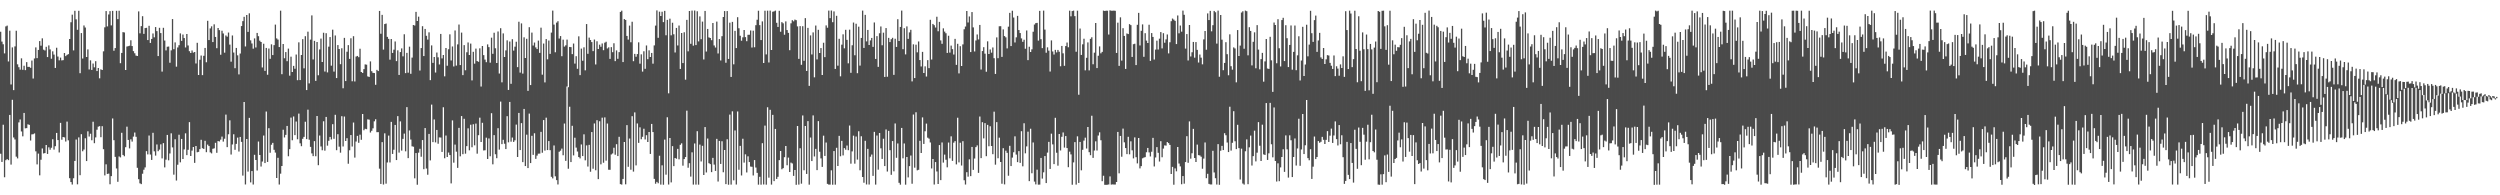 <?xml version="1.0" encoding="UTF-8"?>
<svg xmlns="http://www.w3.org/2000/svg" width="1920" height="150">
  <path d="M0 24.361h1v93.692H0zM1 31.951h1v92.423H1zM2 33.984h1v61.831H2zM3 41.011h1v95.109H3zM4 20.287h1v102.769H4zM5 19.638h1v102.517H5zM6 47.222h1v75.785H6zM7 23.567h1v64.682H7zM8 64.887h1v61.516H8zM9 36.427h1v40.224H9zM10 69.226h1v36.357H10zM11 35.618h1v71.470H11zM12 23.586h1v96.715H12zM13 49.419h1v72.232H13zM14 51.602h1v42.391H14zM15 53.491h1v38.254H15zM16 44.812h1v56.167H16zM17 53.594h1v51.092H17zM18 50.463h1v36.279H18zM19 53.850h1v44.722H19zM20 47.722h1v50.662H20zM21 51.345h1v44.150H21zM22 51.361h1v44.533H22zM23 52.091h1v55.834H23zM24 46.500h1v56.716H24zM25 60.288h1v42.800H25zM26 44.899h1v57.569H26zM27 36.383h1v79.827H27zM28 44.635h1v81.637H28zM29 38.356h1v79.591H29zM30 31.520h1v103.116H30zM31 35.061h1v87.630H31zM32 29.450h1v84.557H32zM33 38.146h1v79.720H33zM34 38.750h1v78.786H34zM35 35.926h1v75.414H35zM36 43.807h1v74.391H36zM37 34.850h1v78.297H37zM38 37.918h1v77.100H38zM39 45.133h1v68.342H39zM40 39.399h1v67.545H40zM41 41.916h1v72.984H41zM42 52.180h1v60.125H42zM43 36.658h1v65.446H43zM44 43.434h1v64.151H44zM45 46.315h1v70.784H45zM46 44.249h1v50.126H46zM47 46.386h1v60.927H47zM48 46.174h1v59.025H48zM49 40.701h1v64.834H49zM50 43.134h1v65.554H50zM51 42.125h1v51.255H51zM52 41.571h1v66.181H52zM53 29.975h1v106.906H53zM54 17.093h1v122.712H54zM55 11.248h1v130.485H55zM56 38.700h1v98.184H56zM57 8.304h1v115.278H57zM58 14.854h1v92.297H58zM59 22.884h1v118.681H59zM60 8.314h1v97.186H60zM61 56.216h1v78.342H61zM62 25.413h1v77.674H62zM63 44.977h1v71.184H63zM64 19.560h1v95.286H64zM65 21.120h1v85.067H65zM66 43.776h1v79.917H66zM67 37.959h1v62.928H67zM68 53.334h1v51.538H68zM69 46.314h1v56.406H69zM70 53.722h1v54.001H70zM71 48.799h1v44.685H71zM72 51.698h1v58.286H72zM73 46.980h1v58.517H73zM74 54.580h1v45.062H74zM75 52.200h1v45.093H75zM76 60.154h1v36.709H76zM77 53.232h1v52.128H77zM78 53.783h1v43.161H78zM79 39.436h1v75.125H79zM80 20.970h1v113.714H80zM81 8.508h1v117.720H81zM82 20.260h1v113.297H82zM83 11.098h1v122.211H83zM84 8.539h1v132.955H84zM85 19.492h1v115.797H85zM86 8.335h1v82.629H86zM87 38.964h1v68.719H87zM88 36.934h1v83.524H88zM89 8.291h1v121.108H89zM90 14.682h1v124.938H90zM91 8.266h1v111.917H91zM92 48.530h1v72.341H92zM93 40.659h1v61.320H93zM94 24.676h1v94.295H94zM95 24.934h1v95.081H95zM96 53.743h1v59.322H96zM97 35.755h1v61.548H97zM98 35.413h1v72.075H98zM99 35.101h1v78.872H99zM100 30.911h1v76.103H100zM101 35.403h1v73.372H101zM102 39.254h1v65.631H102zM103 40.923h1v60.862H103zM104 42.699h1v62.362H104zM105 43.015h1v85.838H105zM106 8.735h1v128.876H106zM107 25.623h1v115.178H107zM108 20.079h1v121.320H108zM109 12.465h1v120.943H109zM110 26.023h1v104.323H110zM111 21.580h1v106.965H111zM112 21.327h1v94.763H112zM113 30.749h1v87.830H113zM114 19.815h1v84.262H114zM115 32.949h1v85.706H115zM116 29.879h1v92.964H116zM117 25.719h1v76.293H117zM118 28.650h1v87.549H118zM119 20.764h1v98.749H119zM120 23.934h1v87.023H120zM121 43.071h1v73.040H121zM122 21.330h1v93.588H122zM123 25.399h1v85.471H123zM124 54.993h1v66.648H124zM125 21.344h1v88.583H125zM126 31.106h1v97.478H126zM127 38.724h1v83.912H127zM128 35.898h1v67.724H128zM129 35.752h1v87.384H129zM130 48.161h1v69.711H130zM131 38.678h1v63.730H131zM132 14.640h1v98.557H132zM133 37.791h1v96.333H133zM134 32.548h1v74.424H134zM135 51.192h1v87.437H135zM136 36.442h1v90.081H136zM137 34.727h1v68.758H137zM138 25.665h1v99.026H138zM139 31.390h1v75.292H139zM140 26.538h1v95.590H140zM141 29.230h1v85.523H141zM142 36.456h1v65.932H142zM143 26.107h1v93.021H143zM144 34.925h1v80.124H144zM145 39.323h1v54.490H145zM146 40.716h1v79.116H146zM147 38.746h1v76.932H147zM148 40.391h1v72.493H148zM149 39.958h1v85.113H149zM150 48.748h1v63.373H150zM151 32.887h1v84.047H151zM152 57.600h1v59.036H152zM153 45.859h1v68.692H153zM154 42.664h1v64.696H154zM155 57.700h1v56.099H155zM156 42.869h1v71.489H156zM157 36.794h1v71.345H157zM158 47.795h1v69.097H158zM159 15.964h1v95.094H159zM160 30.767h1v81.399H160zM161 21.802h1v95.220H161zM162 20.226h1v97.575H162zM163 32.302h1v81.967H163zM164 18.676h1v95.227H164zM165 28.361h1v81.298H165zM166 36.998h1v80.366H166zM167 21.505h1v86.836H167zM168 23.149h1v85.514H168zM169 42.025h1v65.236H169zM170 23.597h1v81.299H170zM171 25.704h1v83.040H171zM172 40.466h1v66.064H172zM173 27.223h1v60.774H173zM174 28.141h1v84.844H174zM175 24.988h1v78.141H175zM176 34.272h1v58.125H176zM177 47.345h1v71.356H177zM178 27.252h1v83.709H178zM179 40.321h1v62.786H179zM180 52.386h1v62.670H180zM181 36.814h1v73.664H181zM182 42.500h1v63.190H182zM183 57.125h1v59.267H183zM184 41.122h1v64.028H184zM185 20.033h1v88.939H185zM186 16.222h1v118.642H186zM187 12.918h1v65.422H187zM188 35.665h1v106.021H188zM189 11.510h1v95.261H189zM190 24.461h1v107.342H190zM191 10.236h1v80.263H191zM192 30.979h1v109.112H192zM193 33.362h1v98.027H193zM194 37.372h1v104.356H194zM195 29.485h1v89.403H195zM196 36.454h1v86.416H196zM197 25.292h1v105.661H197zM198 27.806h1v80.916H198zM199 31.235h1v87.816H199zM200 32.247h1v95.674H200zM201 51.826h1v72.224H201zM202 33.589h1v70.527H202zM203 54.443h1v70.773H203zM204 36.801h1v48.869H204zM205 57.372h1v66.983H205zM206 37.248h1v61.217H206zM207 45.145h1v72.173H207zM208 34.026h1v77.108H208zM209 42.298h1v67.449H209zM210 34.675h1v80.388H210zM211 18.880h1v98.316H211zM212 29.465h1v107.230H212zM213 30.407h1v90.769H213zM214 36.154h1v105.563H214zM215 8.173h1v125.192H215zM216 57.006h1v70.464H216zM217 33.798h1v65.856H217zM218 44.750h1v60.835H218zM219 39.973h1v63.595H219zM220 46.998h1v49.709H220zM221 37.304h1v82.721H221zM222 58.137h1v56.378H222zM223 43.502h1v46.818H223zM224 55.288h1v52.461H224zM225 50.583h1v38.879H225zM226 52.774h1v51.017H226zM227 41.865h1v51.477H227zM228 61.605h1v45.328H228zM229 32.525h1v54.700H229zM230 61.505h1v48.550H230zM231 42.245h1v70.025H231zM232 30.042h1v76.569H232zM233 52.494h1v52.606H233zM234 27.817h1v65.656H234zM235 69.169h1v37.705H235zM236 24.300h1v59.941H236zM237 64.048h1v43.278H237zM238 30.410h1v82.401H238zM239 11.849h1v105.944H239zM240 45.681h1v74.249H240zM241 31.396h1v77.010H241zM242 62.104h1v57.893H242zM243 32.237h1v56.870H243zM244 57.780h1v69.090H244zM245 38.009h1v66.075H245zM246 29.621h1v82.889H246zM247 47.614h1v67.801H247zM248 25.115h1v68.026H248zM249 54.921h1v60.804H249zM250 25.478h1v64.345H250zM251 55.601h1v56.251H251zM252 35.850h1v72.302H252zM253 28.463h1v76.694H253zM254 50.444h1v56.681H254zM255 22.799h1v72.571H255zM256 54.996h1v51.611H256zM257 27.242h1v60.906H257zM258 59.943h1v55.394H258zM259 34.625h1v68.447H259zM260 37.655h1v74.986H260zM261 49.283h1v67.957H261zM262 37.055h1v52.207H262zM263 67.811h1v44.693H263zM264 29.068h1v60.406H264zM265 62.268h1v46.034H265zM266 39.725h1v66.419H266zM267 34.647h1v91.108H267zM268 45.211h1v70.194H268zM269 29.380h1v74.338H269zM270 62.426h1v50.098H270zM271 27.777h1v66.321H271zM272 62.580h1v58.482H272zM273 43.399h1v65.293H273zM274 42.942h1v61.415H274zM275 43.938h1v65.756H275zM276 37.403h1v66.038H276zM277 55.293h1v52.079H277zM278 56.035h1v31.540H278zM279 53.078h1v46.952H279zM280 49.434h1v49.476H280zM281 49.655h1v49.558H281zM282 58.673h1v32.998H282zM283 59.105h1v32.794H283zM284 47.145h1v54.632H284zM285 54.662h1v45.792H285zM286 55.940h1v42.629H286zM287 56.126h1v37.068H287zM288 65.136h1v26.445H288zM289 53.639h1v47.892H289zM290 54.586h1v46.878H290zM291 8.378h1v121.149H291zM292 25.909h1v115.350H292zM293 11.411h1v97.748H293zM294 38.091h1v103.610H294zM295 18.503h1v83.871H295zM296 18.094h1v122.956H296zM297 28.321h1v96.429H297zM298 29.839h1v74.307H298zM299 45.828h1v78.969H299zM300 29.977h1v63.637H300zM301 40.647h1v77.556H301zM302 38.148h1v76.831H302zM303 31.848h1v64.088H303zM304 46.975h1v75.978H304zM305 38.675h1v50.490H305zM306 57.542h1v59.651H306zM307 39.972h1v53.256H307zM308 37.166h1v78.489H308zM309 43.248h1v63.393H309zM310 26.303h1v76.317H310zM311 56.171h1v60.060H311zM312 40.625h1v41.639H312zM313 55.797h1v65.630H313zM314 35.828h1v64.376H314zM315 56.666h1v50.498H315zM316 44.245h1v68.124H316zM317 19.202h1v93.502H317zM318 19.622h1v117.335H318zM319 9.095h1v108.455H319zM320 16.108h1v125.791H320zM321 12.777h1v104.490H321zM322 54.169h1v60.111H322zM323 36.921h1v83.432H323zM324 20.114h1v87.442H324zM325 43.046h1v86.891H325zM326 22.244h1v76.123H326zM327 27.519h1v101.890H327zM328 30.418h1v103.775H328zM329 24.852h1v77.988H329zM330 61.533h1v61.670H330zM331 34.857h1v45.489H331zM332 48.282h1v60.852H332zM333 43.751h1v48.006H333zM334 55.692h1v53.659H334zM335 40.346h1v59.450H335zM336 44.026h1v66.379H336zM337 49.529h1v55.985H337zM338 26.066h1v79.566H338zM339 44.838h1v71.850H339zM340 42.247h1v40.113H340zM341 58.621h1v62.933H341zM342 36.858h1v67.233H342zM343 50.501h1v70.083H343zM344 37.839h1v79.284H344zM345 26.373h1v92.734H345zM346 46.449h1v94.407H346zM347 35.694h1v56.769H347zM348 51.057h1v73.878H348zM349 23.398h1v87.665H349zM350 50.402h1v66.098H350zM351 34.119h1v94.785H351zM352 18.865h1v79.321H352zM353 49.954h1v70.126H353zM354 25.021h1v64.128H354zM355 57.698h1v60.723H355zM356 34.681h1v56.564H356zM357 53.971h1v64.021H357zM358 40.141h1v72.106H358zM359 32.599h1v65.964H359zM360 42.258h1v73.201H360zM361 33.495h1v62.316H361zM362 61.735h1v51.363H362zM363 39.786h1v55.675H363zM364 48.919h1v62.686H364zM365 37.342h1v57.596H365zM366 46.906h1v71.096H366zM367 47.444h1v56.368H367zM368 37.129h1v53.245H368zM369 66.473h1v42.594H369zM370 35.347h1v58.978H370zM371 42.366h1v73.175H371zM372 45.777h1v69.621H372zM373 47.765h1v57.955H373zM374 34.108h1v88.002H374zM375 36.179h1v70.172H375zM376 48.105h1v71.897H376zM377 28.952h1v57.981H377zM378 41.339h1v84.889H378zM379 25.142h1v78.650H379zM380 37.064h1v81.403H380zM381 48.374h1v73.119H381zM382 24.186h1v74.292H382zM383 56.454h1v58.420H383zM384 21.658h1v56.387H384zM385 63.209h1v47.461H385zM386 25.625h1v81.761H386zM387 43.776h1v66.600H387zM388 38.688h1v75.776H388zM389 30.962h1v58.293H389zM390 69.094h1v40.209H390zM391 31.879h1v46.393H391zM392 64.366h1v44.424H392zM393 30.125h1v75.517H393zM394 38.859h1v70.162H394zM395 35.829h1v71.934H395zM396 32.077h1v63.629H396zM397 51.543h1v69.056H397zM398 16.696h1v70.031H398zM399 55.764h1v59.509H399zM400 17.993h1v76.590H400zM401 56.529h1v67.978H401zM402 28.667h1v54.970H402zM403 44.560h1v83.002H403zM404 29.802h1v73.639H404zM405 69.810h1v59.271H405zM406 20.871h1v66.383H406zM407 65.323h1v59.900H407zM408 25.035h1v79.283H408zM409 34.943h1v84.015H409zM410 32.652h1v69.695H410zM411 36.424h1v85.562H411zM412 37.704h1v81.793H412zM413 31.190h1v86.809H413zM414 40.618h1v77.347H414zM415 21.257h1v79.995H415zM416 57.350h1v59.960H416zM417 33.430h1v58.785H417zM418 63.258h1v52.424H418zM419 29.988h1v60.362H419zM420 45.547h1v69.683H420zM421 31.107h1v77.239H421zM422 41.363h1v73.989H422zM423 25.039h1v110.742H423zM424 8.160h1v128.850H424zM425 18.881h1v92.823H425zM426 40.145h1v95.263H426zM427 17.375h1v120.947H427zM428 16.271h1v125.378H428zM429 29.590h1v86.965H429zM430 27.675h1v88.034H430zM431 43.168h1v70.956H431zM432 30.456h1v88.811H432zM433 35.812h1v59.064H433zM434 34.839h1v88.712H434zM435 30.408h1v36.058H435zM436 66.975h1v62.603H436zM437 36.037h1v45.953H437zM438 36.193h1v88.277H438zM439 41.556h1v55.051H439zM440 33.458h1v85.902H440zM441 48.869h1v56.885H441zM442 43.168h1v70.212H442zM443 52.815h1v63.539H443zM444 27.925h1v92.677H444zM445 57.710h1v63.958H445zM446 37.325h1v73.618H446zM447 46.620h1v73.237H447zM448 36.345h1v66.826H448zM449 54.004h1v69.113H449zM450 18.508h1v93.183H450zM451 41.328h1v86.564H451zM452 28.898h1v82.349H452zM453 30.728h1v101.164H453zM454 32.330h1v69.110H454zM455 39.285h1v90.291H455zM456 30.388h1v64.434H456zM457 49.506h1v81.282H457zM458 31.689h1v60.641H458zM459 37.643h1v99.928H459zM460 34.280h1v58.852H460zM461 35.873h1v90.355H461zM462 33.378h1v57.000H462zM463 38.557h1v86.448H463zM464 32.793h1v57.375H464zM465 32.042h1v91.337H465zM466 37.208h1v57.656H466zM467 36.366h1v93.979H467zM468 45.193h1v85.233H468zM469 36.206h1v82.431H469zM470 40.072h1v77.767H470zM471 33.236h1v80.231H471zM472 46.944h1v71.879H472zM473 38.729h1v72.039H473zM474 45.149h1v74.708H474zM475 40.057h1v65.005H475zM476 9.161h1v132.241H476zM477 8.196h1v133.587H477zM478 47.665h1v89.770H478zM479 14.629h1v94.442H479zM480 15.332h1v126.259H480zM481 27.620h1v68.491H481zM482 30.407h1v97.673H482zM483 19.684h1v86.703H483zM484 32.440h1v97.909H484zM485 16.710h1v72.553H485zM486 47.019h1v84.790H486zM487 41.364h1v44.971H487zM488 43.562h1v83.467H488zM489 41.546h1v53.277H489zM490 32.535h1v77.195H490zM491 48.881h1v48.915H491zM492 41.732h1v65.220H492zM493 54.969h1v50.108H493zM494 39.359h1v59.497H494zM495 52.827h1v54.276H495zM496 34.939h1v68.904H496zM497 45.447h1v63.599H497zM498 38.672h1v62.703H498zM499 43.800h1v74.400H499zM500 40.666h1v54.533H500zM501 48.901h1v52.510H501zM502 34.876h1v102.500H502zM503 19.664h1v121.467H503zM504 8.010h1v131.670H504zM505 29.020h1v111.715H505zM506 8.981h1v110.643H506zM507 12.282h1v129.485H507zM508 9.036h1v117.937H508zM509 16.995h1v124.871H509zM510 8.371h1v98.868H510zM511 27.107h1v107.038H511zM512 15.277h1v74.762H512zM513 71.680h1v70.064H513zM514 14.341h1v91.619H514zM515 27.124h1v112.964H515zM516 17.463h1v94.748H516zM517 26.317h1v101.252H517zM518 40.310h1v81.019H518zM519 21.470h1v100.429H519zM520 34.904h1v79.440H520zM521 19.601h1v102.763H521zM522 52.922h1v58.267H522zM523 25.322h1v84.743H523zM524 48.450h1v78.763H524zM525 24.763h1v97.408H525zM526 61.210h1v59.400H526zM527 15.278h1v69.737H527zM528 39.402h1v89.437H528zM529 8.450h1v116.876H529zM530 33.615h1v102.010H530zM531 8.132h1v108.867H531zM532 35.069h1v106.725H532zM533 8.095h1v102.092H533zM534 34.586h1v107.190H534zM535 8.660h1v92.121H535zM536 31.802h1v110.008H536zM537 12.614h1v98.418H537zM538 30.080h1v93.937H538zM539 16.611h1v95.359H539zM540 45.693h1v88.727H540zM541 8.399h1v89.198H541zM542 39.589h1v92.848H542zM543 22.229h1v84.180H543zM544 28.745h1v96.593H544zM545 29.196h1v96.865H545zM546 30.888h1v101.289H546zM547 17.659h1v103.594H547zM548 34.905h1v91.523H548zM549 36.507h1v94.773H549zM550 16.570h1v90.098H550zM551 41.075h1v98.327H551zM552 30.012h1v78.239H552zM553 46.420h1v79.484H553zM554 27.821h1v80.649H554zM555 13.064h1v119.215H555zM556 8.482h1v106.727H556zM557 48.191h1v93.229H557zM558 8.509h1v98.449H558zM559 45.243h1v96.615H559zM560 17.385h1v70.611H560zM561 59.079h1v82.679H561zM562 16.817h1v68.696H562zM563 49.400h1v89.103H563zM564 23.722h1v76.459H564zM565 36.918h1v104.800H565zM566 13.191h1v72.419H566zM567 21.710h1v108.662H567zM568 27.427h1v84.601H568zM569 31.308h1v103.450H569zM570 28.666h1v77.887H570zM571 23.044h1v101.831H571zM572 28.541h1v89.974H572zM573 31.616h1v100.832H573zM574 26.740h1v93.324H574zM575 26.697h1v97.749H575zM576 23.377h1v104.541H576zM577 36.501h1v91.596H577zM578 23.567h1v111.184H578zM579 36.306h1v86.604H579zM580 19.347h1v109.328H580zM581 15.140h1v117.630H581zM582 8.264h1v133.566H582zM583 19.295h1v116.490H583zM584 30.793h1v111.021H584zM585 16.440h1v93.553H585zM586 48.396h1v93.258H586zM587 8.247h1v88.214H587zM588 41.801h1v100.001H588zM589 8.192h1v74.188H589zM590 47.948h1v88.523H590zM591 8.162h1v76.182H591zM592 38.389h1v103.361H592zM593 8.993h1v79.230H593zM594 8.691h1v130.405H594zM595 8.162h1v90.843H595zM596 17.520h1v119.903H596zM597 20.665h1v115.137H597zM598 8.277h1v114.693H598zM599 24.352h1v91.595H599zM600 16.980h1v113.025H600zM601 17.929h1v111.207H601zM602 26.682h1v94.052H602zM603 16.427h1v95.717H603zM604 23.096h1v103.839H604zM605 25.266h1v95.786H605zM606 38.550h1v93.536H606zM607 17.900h1v106.989H607zM608 15.520h1v110.021H608zM609 16.376h1v118.692H609zM610 15.035h1v115.547H610zM611 15.522h1v126.424H611zM612 20.268h1v76.492H612zM613 45.226h1v96.543H613zM614 20.049h1v93.800H614zM615 49.749h1v91.290H615zM616 20.128h1v68.555H616zM617 46.703h1v84.043H617zM618 13.946h1v82.809H618zM619 54.459h1v79.115H619zM620 21.379h1v71.630H620zM621 65.967h1v75.861H621zM622 27.168h1v78.432H622zM623 41.804h1v81.888H623zM624 24.893h1v63.743H624zM625 59.376h1v60.803H625zM626 19.620h1v94.733H626zM627 45.622h1v85.016H627zM628 22.879h1v70.153H628zM629 40.727h1v75.796H629zM630 36.900h1v84.766H630zM631 57.598h1v70.582H631zM632 32.829h1v71.384H632zM633 43.863h1v75.871H633zM634 19.491h1v89.982H634zM635 21.325h1v119.880H635zM636 8.118h1v133.645H636zM637 13.919h1v127.847H637zM638 8.108h1v122.728H638zM639 17.039h1v124.825H639zM640 8.751h1v107.292H640zM641 52.937h1v88.869H641zM642 12.136h1v101.350H642zM643 50.447h1v77.022H643zM644 29.777h1v74.545H644zM645 58.635h1v61.366H645zM646 34.315h1v73.871H646zM647 26.378h1v92.943H647zM648 37.129h1v76.635H648zM649 22.865h1v92.117H649zM650 30.597h1v81.199H650zM651 48.651h1v66.682H651zM652 22.794h1v73.633H652zM653 55.898h1v69.802H653zM654 34.741h1v81.542H654zM655 17.293h1v86.883H655zM656 42.469h1v83.239H656zM657 18.216h1v86.636H657zM658 56.229h1v66.350H658zM659 20.478h1v80.317H659zM660 50.401h1v80.361H660zM661 29.127h1v75.531H661zM662 8.149h1v127.791H662zM663 36.838h1v103.496H663zM664 11.438h1v96.707H664zM665 31.789h1v109.857H665zM666 22.982h1v91.365H666zM667 34.567h1v107.166H667zM668 31.030h1v89.328H668zM669 29.154h1v89.503H669zM670 35.998h1v99.087H670zM671 17.244h1v84.031H671zM672 45.271h1v96.508H672zM673 27.742h1v76.373H673zM674 51.340h1v78.962H674zM675 25.523h1v76.602H675zM676 20.310h1v93.615H676zM677 34.748h1v87.328H677zM678 25.077h1v81.467H678zM679 59.064h1v68.466H679zM680 21.579h1v77.835H680zM681 58.924h1v72.839H681zM682 29.076h1v71.448H682zM683 32.325h1v83.031H683zM684 30.101h1v104.140H684zM685 29.043h1v79.306H685zM686 57.516h1v74.052H686zM687 29.743h1v65.074H687zM688 36.049h1v85.150H688zM689 14.741h1v95.416H689zM690 31.511h1v108.876H690zM691 20.675h1v121.148H691zM692 8.130h1v90.110H692zM693 37.799h1v83.819H693zM694 21.675h1v88.495H694zM695 41.773h1v100.028H695zM696 20.266h1v100.321H696zM697 29.828h1v106.400H697zM698 24.868h1v102.699H698zM699 22.888h1v96.585H699zM700 62.533h1v78.593H700zM701 34.042h1v53.930H701zM702 59.948h1v68.828H702zM703 34.294h1v51.950H703zM704 40.177h1v90.621H704zM705 31.830h1v98.560H705zM706 46.117h1v62.017H706zM707 51.054h1v66.461H707zM708 39.853h1v50.292H708zM709 56.060h1v54.466H709zM710 50.925h1v49.888H710zM711 58.792h1v36.127H711zM712 46.170h1v59.550H712zM713 52.335h1v54.145H713zM714 15.191h1v94.211H714zM715 45.731h1v83.659H715zM716 18.373h1v103.758H716zM717 19.335h1v122.373H717zM718 21.164h1v103.290H718zM719 12.865h1v118.839H719zM720 24.013h1v117.289H720zM721 16.799h1v94.617H721zM722 31.043h1v107.286H722zM723 33.648h1v75.781H723zM724 21.780h1v103.098H724zM725 24.254h1v94.475H725zM726 25.567h1v97.088H726zM727 40.629h1v87.868H727zM728 27.445h1v82.018H728zM729 40.397h1v81.185H729zM730 35.047h1v69.659H730zM731 37.726h1v85.844H731zM732 41.899h1v67.651H732zM733 29.853h1v78.555H733zM734 49.793h1v76.469H734zM735 33.648h1v56.759H735zM736 56.387h1v68.336H736zM737 35.495h1v74.112H737zM738 50.687h1v76.466H738zM739 34.111h1v74.333H739zM740 22.483h1v115.966H740zM741 20.366h1v121.350H741zM742 8.427h1v123.815H742zM743 17.236h1v118.421H743zM744 12.623h1v109.726H744zM745 40.006h1v95.272H745zM746 9.251h1v103.593H746zM747 21.059h1v109.411H747zM748 39.510h1v82.232H748zM749 31.067h1v81.917H749zM750 26.444h1v85.199H750zM751 30.325h1v102.451H751zM752 19.152h1v70.366H752zM753 53.422h1v68.025H753zM754 39.239h1v54.605H754zM755 36.230h1v70.082H755zM756 41.204h1v53.372H756zM757 55.097h1v64.873H757zM758 31.759h1v64.128H758zM759 41.478h1v70.852H759zM760 38.007h1v58.977H760zM761 40.469h1v71.663H761zM762 36.472h1v81.956H762zM763 44.686h1v41.080H763zM764 56.797h1v69.652H764zM765 28.707h1v65.082H765zM766 44.691h1v76.866H766zM767 20.182h1v85.564H767zM768 20.103h1v104.294H768zM769 43.699h1v97.434H769zM770 22.567h1v91.242H770zM771 27.704h1v113.911H771zM772 28.683h1v87.054H772zM773 37.150h1v80.245H773zM774 20.473h1v114.493H774zM775 9.873h1v102.078H775zM776 35.397h1v92.151H776zM777 8.263h1v112.794H777zM778 13.490h1v103.453H778zM779 32.607h1v72.112H779zM780 28.649h1v90.067H780zM781 12.203h1v112.290H781zM782 23.106h1v92.972H782zM783 25.415h1v99.653H783zM784 29.502h1v71.236H784zM785 32.127h1v95.618H785zM786 30.540h1v64.144H786zM787 37.425h1v80.318H787zM788 23.419h1v89.007H788zM789 46.168h1v54.954H789zM790 35.914h1v103.197H790zM791 39.956h1v58.897H791zM792 37.885h1v95.181H792zM793 24.356h1v85.071H793zM794 18.823h1v120.636H794zM795 17.756h1v123.848H795zM796 17.555h1v112.769H796zM797 31.205h1v110.622H797zM798 8.329h1v133.456H798zM799 30.088h1v91.207H799zM800 36.979h1v100.186H800zM801 8.142h1v124.222H801zM802 22.725h1v97.134H802zM803 40.508h1v100.078H803zM804 36.361h1v80.858H804zM805 38.929h1v70.044H805zM806 54.950h1v74.780H806zM807 31.029h1v71.648H807zM808 39.523h1v71.376H808zM809 41.896h1v84.167H809zM810 38.308h1v52.171H810zM811 40.232h1v77.043H811zM812 38.327h1v88.883H812zM813 39.749h1v63.146H813zM814 50.899h1v64.668H814zM815 35.254h1v69.793H815zM816 40.951h1v60.789H816zM817 50.547h1v62.821H817zM818 35.367h1v69.115H818zM819 32.639h1v81.059H819zM820 36.309h1v92.122H820zM821 8.203h1v108.283H821zM822 12.532h1v106.037H822zM823 8.512h1v133.358H823zM824 8.160h1v116.568H824zM825 12.381h1v96.753H825zM826 39.714h1v102.074H826zM827 8.218h1v96.486H827zM828 72.773h1v67.740H828zM829 21.939h1v87.065H829zM830 42.207h1v88.600H830zM831 34.064h1v80.972H831zM832 29.772h1v78.188H832zM833 54.018h1v51.691H833zM834 44.377h1v69.713H834zM835 32.545h1v64.991H835zM836 54.089h1v62.806H836zM837 29.826h1v89.367H837zM838 28.624h1v60.263H838zM839 49.333h1v71.911H839zM840 40.445h1v75.173H840zM841 17.653h1v90.893H841zM842 52.295h1v63.329H842zM843 42.782h1v61.322H843zM844 35.631h1v65.975H844zM845 40.963h1v66.759H845zM846 39.831h1v99.340H846zM847 8.121h1v126.823H847zM848 8.471h1v133.472H848zM849 8.213h1v133.776H849zM850 8.222h1v133.637H850zM851 26.539h1v115.136H851zM852 7.944h1v127.518H852zM853 8.239h1v133.512H853zM854 8.265h1v133.378H854zM855 8.145h1v133.571H855zM856 8.280h1v133.427H856zM857 40.630h1v99.151H857zM858 17.402h1v83.904H858zM859 50.603h1v82.496H859zM860 13.288h1v91.089H860zM861 46.551h1v73.835H861zM862 21.666h1v77.079H862zM863 27.580h1v81.741H863zM864 52.966h1v60.730H864zM865 25.725h1v92.626H865zM866 26.165h1v78.920H866zM867 18.513h1v100.025H867zM868 19.297h1v89.239H868zM869 43.746h1v71.688H869zM870 33.926h1v87.714H870zM871 33.571h1v71.974H871zM872 49.986h1v70.766H872zM873 19.022h1v106.446H873zM874 9.903h1v96.071H874zM875 34.933h1v94.374H875zM876 23.644h1v103.935H876zM877 18.718h1v102.891H877zM878 43.614h1v77.446H878zM879 25.488h1v95.176H879zM880 31.178h1v85.756H880zM881 33.047h1v80.564H881zM882 19.010h1v98.057H882zM883 46.749h1v73.392H883zM884 25.409h1v91.142H884zM885 28.353h1v77.524H885zM886 45.747h1v82.080H886zM887 38.117h1v82.814H887zM888 31.258h1v81.725H888zM889 38.051h1v79.289H889zM890 29.686h1v94.370H890zM891 24.638h1v83.820H891zM892 37.166h1v83.636H892zM893 25.483h1v88.629H893zM894 32.844h1v78.825H894zM895 30.276h1v81.562H895zM896 26.450h1v82.650H896zM897 41.002h1v68.913H897zM898 32.481h1v78.841H898zM899 16.257h1v117.376H899zM900 14.228h1v113.945H900zM901 15.050h1v126.818H901zM902 16.037h1v113.309H902zM903 33.849h1v97.742H903zM904 11.892h1v101.026H904zM905 25.588h1v100.015H905zM906 19.585h1v108.189H906zM907 24.331h1v117.203H907zM908 8.124h1v127.086H908zM909 11.374h1v129.660H909zM910 37.316h1v87.159H910zM911 26.163h1v78.446H911zM912 46.419h1v78.634H912zM913 19.197h1v74.024H913zM914 43.359h1v78.487H914zM915 40.149h1v77.569H915zM916 32.210h1v66.737H916zM917 44.303h1v77.040H917zM918 32.297h1v92.117H918zM919 38.300h1v72.778H919zM920 48.045h1v71.086H920zM921 41.886h1v77.529H921zM922 44.294h1v76.065H922zM923 49.425h1v80.151H923zM924 30.234h1v91.561H924zM925 23.783h1v85.622H925zM926 38.172h1v98.707H926zM927 10.279h1v123.204H927zM928 15.405h1v125.817H928zM929 8.369h1v133.324H929zM930 24.039h1v117.614H930zM931 19.373h1v96.439H931zM932 8.389h1v124.069H932zM933 9.417h1v127.425H933zM934 33.510h1v108.219H934zM935 8.133h1v102.560H935zM936 58.943h1v82.974H936zM937 11.529h1v104.219H937zM938 30.441h1v81.607H938zM939 53.907h1v61.334H939zM940 48.350h1v53.927H940zM941 32.421h1v71.450H941zM942 41.601h1v67.883H942zM943 57.819h1v58.957H943zM944 26.352h1v55.606H944zM945 50.837h1v64.819H945zM946 53.511h1v56.148H946zM947 36.397h1v48.989H947zM948 37.236h1v71.277H948zM949 63.256h1v51.297H949zM950 23.113h1v72.751H950zM951 43.018h1v70.761H951zM952 35.042h1v102.839H952zM953 9.613h1v104.576H953zM954 8.672h1v132.307H954zM955 37.428h1v104.363H955zM956 8.140h1v108.017H956zM957 8.584h1v98.471H957zM958 42.513h1v98.971H958zM959 20.873h1v92.296H959zM960 23.778h1v80.386H960zM961 50.243h1v76.875H961zM962 32.095h1v87.827H962zM963 24.845h1v75.524H963zM964 52.453h1v71.481H964zM965 19.326h1v97.933H965zM966 38.102h1v55.671H966zM967 53.261h1v58.679H967zM968 45.412h1v78.221H968zM969 40.596h1v55.155H969zM970 62.745h1v55.808H970zM971 47.131h1v71.862H971zM972 29.951h1v49.190H972zM973 52.613h1v70.231H973zM974 52.917h1v64.854H974zM975 28.277h1v50.710H975zM976 46.346h1v64.473H976zM977 70.552h1v50.261H977zM978 17.304h1v65.237H978zM979 19.204h1v104.445H979zM980 48.565h1v90.833H980zM981 14.737h1v110.704H981zM982 37.066h1v102.098H982zM983 51.049h1v77.498H983zM984 15.426h1v105.155H984zM985 13.647h1v100.993H985zM986 46.886h1v85.132H986zM987 19.359h1v84.649H987zM988 29.342h1v85.322H988zM989 51.513h1v84.860H989zM990 34.495h1v69.441H990zM991 19.557h1v88.147H991zM992 53.506h1v82.486H992zM993 39.836h1v80.743H993zM994 19.620h1v86.713H994zM995 53.928h1v73.208H995zM996 42.481h1v71.519H996zM997 27.860h1v63.303H997zM998 61.791h1v65.566H998zM999 46.493h1v68.272H999zM1000 20.595h1v66.948H1000zM1001 58.377h1v59.971H1001zM1002 49.538h1v62.011H1002zM1003 18.983h1v57.804H1003zM1004 43.288h1v78.143H1004zM1005 34.236h1v88.843H1005zM1006 8.279h1v106.318H1006zM1007 25.491h1v111.927H1007zM1008 32.135h1v95.848H1008zM1009 15.467h1v89.403H1009zM1010 12.006h1v110.168H1010zM1011 39.833h1v80.750H1011zM1012 31.078h1v77.238H1012zM1013 25.266h1v84.349H1013zM1014 44.062h1v64.845H1014zM1015 45.285h1v59.830H1015zM1016 36.850h1v70.542H1016zM1017 49.155h1v61.449H1017zM1018 45.542h1v61.892H1018zM1019 42.332h1v58.377H1019zM1020 42.661h1v66.359H1020zM1021 48.305h1v55.904H1021zM1022 50.464h1v48.311H1022zM1023 52.946h1v56.816H1023zM1024 42.612h1v61.424H1024zM1025 58.490h1v34.721H1025zM1026 50.882h1v55.987H1026zM1027 52.701h1v59.027H1027zM1028 58.158h1v37.889H1028zM1029 49.443h1v61.357H1029zM1030 52.231h1v51.632H1030zM1031 43.252h1v77.495H1031zM1032 59.026h1v82.160H1032zM1033 8.608h1v130.348H1033zM1034 23.070h1v85.888H1034zM1035 53.038h1v81.249H1035zM1036 8.207h1v129.305H1036zM1037 10.411h1v99.442H1037zM1038 51.542h1v73.604H1038zM1039 45.431h1v94.824H1039zM1040 8.239h1v91.388H1040zM1041 37.655h1v76.682H1041zM1042 63.159h1v66.495H1042zM1043 12.471h1v85.491H1043zM1044 38.949h1v69.956H1044zM1045 62.353h1v64.504H1045zM1046 24.885h1v73.318H1046zM1047 37.831h1v65.572H1047zM1048 69.775h1v52.908H1048zM1049 26.543h1v82.280H1049zM1050 37.718h1v58.091H1050zM1051 69.350h1v53.036H1051zM1052 33.747h1v75.459H1052zM1053 37.929h1v50.171H1053zM1054 72.056h1v43.896H1054zM1055 36.571h1v80.413H1055zM1056 31.892h1v67.585H1056zM1057 63.115h1v59.585H1057zM1058 8.467h1v133.330H1058zM1059 9.038h1v132.875H1059zM1060 37.517h1v96.346H1060zM1061 8.301h1v133.526H1061zM1062 8.214h1v125.530H1062zM1063 20.237h1v99.115H1063zM1064 38.275h1v101.677H1064zM1065 19.333h1v99.362H1065zM1066 49.647h1v82.327H1066zM1067 8.247h1v72.968H1067zM1068 62.267h1v73.383H1068zM1069 30.994h1v54.080H1069zM1070 41.679h1v83.490H1070zM1071 34.289h1v87.811H1071zM1072 39.040h1v82.181H1072zM1073 36.211h1v71.692H1073zM1074 36.329h1v65.557H1074zM1075 34.419h1v78.664H1075zM1076 29.265h1v77.770H1076zM1077 66.657h1v57.407H1077zM1078 20.589h1v73.296H1078zM1079 66.435h1v54.078H1079zM1080 27.078h1v67.056H1080zM1081 52.328h1v53.761H1081zM1082 31.776h1v84.714H1082zM1083 29.858h1v73.789H1083zM1084 57.030h1v62.789H1084zM1085 14.725h1v89.068H1085zM1086 39.830h1v101.605H1086zM1087 18.156h1v91.208H1087zM1088 30.919h1v92.181H1088zM1089 25.887h1v100.069H1089zM1090 15.335h1v109.875H1090zM1091 60.105h1v71.649H1091zM1092 19.048h1v75.436H1092zM1093 52.363h1v77.105H1093zM1094 9.852h1v87.223H1094zM1095 40.537h1v82.436H1095zM1096 41.124h1v89.691H1096zM1097 8.154h1v102.394H1097zM1098 57.798h1v60.040H1098zM1099 13.024h1v85.758H1099zM1100 62.451h1v55.285H1100zM1101 18.966h1v68.391H1101zM1102 47.196h1v60.291H1102zM1103 19.831h1v96.206H1103zM1104 20.917h1v89.715H1104zM1105 62.074h1v62.646H1105zM1106 23.755h1v65.096H1106zM1107 67.534h1v53.855H1107zM1108 24.336h1v60.781H1108zM1109 47.555h1v58.162H1109zM1110 28.558h1v86.264H1110zM1111 21.039h1v93.689H1111zM1112 32.692h1v106.685H1112zM1113 25.234h1v89.816H1113zM1114 29.824h1v110.265H1114zM1115 19.899h1v86.973H1115zM1116 32.884h1v96.060H1116zM1117 36.555h1v90.493H1117zM1118 28.139h1v87.185H1118zM1119 54.665h1v69.460H1119zM1120 29.586h1v62.432H1120zM1121 46.171h1v85.723H1121zM1122 22.025h1v71.255H1122zM1123 43.195h1v77.296H1123zM1124 43.783h1v69.591H1124zM1125 35.298h1v83.809H1125zM1126 48.602h1v62.239H1126zM1127 45.079h1v49.694H1127zM1128 56.297h1v56.711H1128zM1129 48.887h1v42.388H1129zM1130 57.601h1v41.355H1130zM1131 53.587h1v48.223H1131zM1132 49.054h1v47.826H1132zM1133 58.964h1v34.690H1133zM1134 59.235h1v30.270H1134zM1135 63.277h1v28.478H1135zM1136 56.021h1v41.268H1136zM1137 47.911h1v64.133H1137zM1138 10.296h1v118.237H1138zM1139 15.945h1v121.635H1139zM1140 21.113h1v117.201H1140zM1141 9.706h1v97.964H1141zM1142 47.408h1v93.017H1142zM1143 15.028h1v82.397H1143zM1144 39.206h1v90.689H1144zM1145 21.579h1v96.167H1145zM1146 30.049h1v82.714H1146zM1147 36.776h1v87.348H1147zM1148 29.412h1v57.976H1148zM1149 60.232h1v60.755H1149zM1150 24.521h1v71.152H1150zM1151 40.115h1v79.662H1151zM1152 22.123h1v89.599H1152zM1153 44.282h1v57.218H1153zM1154 53.439h1v71.301H1154zM1155 29.491h1v61.470H1155zM1156 51.867h1v67.727H1156zM1157 38.785h1v61.088H1157zM1158 34.241h1v98.225H1158zM1159 43.601h1v71.929H1159zM1160 36.521h1v64.670H1160zM1161 59.458h1v55.618H1161zM1162 34.397h1v47.719H1162zM1163 54.994h1v78.157H1163zM1164 16.671h1v108.198H1164zM1165 13.506h1v128.000H1165zM1166 8.487h1v132.740H1166zM1167 20.449h1v94.175H1167zM1168 45.535h1v96.129H1168zM1169 10.918h1v93.035H1169zM1170 44.809h1v97.080H1170zM1171 9.507h1v98.032H1171zM1172 67.504h1v73.492H1172zM1173 25.625h1v67.124H1173zM1174 49.463h1v81.520H1174zM1175 35.733h1v72.309H1175zM1176 33.963h1v70.691H1176zM1177 63.215h1v44.177H1177zM1178 27.061h1v70.348H1178zM1179 41.613h1v65.194H1179zM1180 44.114h1v65.762H1180zM1181 39.132h1v58.382H1181zM1182 52.062h1v58.807H1182zM1183 26.742h1v53.082H1183zM1184 65.966h1v46.176H1184zM1185 28.563h1v62.988H1185zM1186 37.852h1v75.327H1186zM1187 47.114h1v59.086H1187zM1188 32.796h1v64.653H1188zM1189 45.202h1v69.216H1189zM1190 28.981h1v57.373H1190zM1191 46.661h1v74.925H1191zM1192 23.705h1v78.484H1192zM1193 50.650h1v84.861H1193zM1194 35.252h1v82.555H1194zM1195 20.908h1v99.737H1195zM1196 44.776h1v76.994H1196zM1197 17.108h1v82.425H1197zM1198 49.920h1v78.404H1198zM1199 37.920h1v57.940H1199zM1200 45.995h1v85.092H1200zM1201 41.593h1v72.592H1201zM1202 20.916h1v91.556H1202zM1203 52.146h1v60.269H1203zM1204 26.508h1v69.348H1204zM1205 66.649h1v53.089H1205zM1206 36.290h1v57.298H1206zM1207 43.639h1v70.573H1207zM1208 37.931h1v76.807H1208zM1209 36.784h1v70.088H1209zM1210 34.976h1v73.438H1210zM1211 37.008h1v54.319H1211zM1212 73.626h1v35.063H1212zM1213 30.548h1v64.092H1213zM1214 54.078h1v60.399H1214zM1215 35.988h1v68.942H1215zM1216 31.884h1v81.863H1216zM1217 34.075h1v89.873H1217zM1218 29.226h1v74.687H1218zM1219 58.234h1v69.966H1219zM1220 24.146h1v64.849H1220zM1221 42.400h1v75.879H1221zM1222 29.304h1v90.424H1222zM1223 40.861h1v76.262H1223zM1224 40.778h1v88.189H1224zM1225 27.221h1v90.623H1225zM1226 56.097h1v65.168H1226zM1227 29.986h1v55.174H1227zM1228 54.060h1v60.752H1228zM1229 37.061h1v66.884H1229zM1230 37.607h1v65.795H1230zM1231 50.560h1v62.459H1231zM1232 25.715h1v82.265H1232zM1233 64.828h1v43.894H1233zM1234 21.644h1v54.430H1234zM1235 67.427h1v48.155H1235zM1236 36.926h1v73.147H1236zM1237 46.627h1v63.368H1237zM1238 46.750h1v61.117H1238zM1239 34.998h1v62.147H1239zM1240 59.500h1v51.412H1240zM1241 29.394h1v54.417H1241zM1242 59.665h1v52.870H1242zM1243 23.377h1v95.841H1243zM1244 28.431h1v101.930H1244zM1245 31.239h1v95.952H1245zM1246 25.407h1v87.551H1246zM1247 27.813h1v93.017H1247zM1248 22.659h1v75.163H1248zM1249 46.265h1v77.558H1249zM1250 31.131h1v67.002H1250zM1251 21.696h1v88.651H1251zM1252 31.196h1v78.726H1252zM1253 36.698h1v61.242H1253zM1254 54.037h1v64.758H1254zM1255 32.495h1v64.775H1255zM1256 58.781h1v50.988H1256zM1257 32.680h1v64.874H1257zM1258 50.059h1v65.689H1258zM1259 32.334h1v79.382H1259zM1260 40.319h1v67.235H1260zM1261 60.403h1v57.055H1261zM1262 25.785h1v55.317H1262zM1263 63.746h1v50.774H1263zM1264 31.295h1v79.800H1264zM1265 48.864h1v62.586H1265zM1266 38.506h1v58.838H1266zM1267 39.774h1v64.971H1267zM1268 44.347h1v56.888H1268zM1269 35.960h1v82.482H1269zM1270 12.826h1v129.130H1270zM1271 8.128h1v123.181H1271zM1272 8.776h1v133.039H1272zM1273 8.224h1v117.239H1273zM1274 18.446h1v123.362H1274zM1275 19.064h1v87.322H1275zM1276 43.466h1v61.831H1276zM1277 34.363h1v86.221H1277zM1278 39.796h1v60.359H1278zM1279 35.442h1v80.808H1279zM1280 53.133h1v55.260H1280zM1281 42.885h1v51.098H1281zM1282 44.368h1v67.908H1282zM1283 62.611h1v54.015H1283zM1284 27.916h1v70.941H1284zM1285 66.265h1v49.700H1285zM1286 25.075h1v75.319H1286zM1287 71.985h1v40.328H1287zM1288 32.031h1v64.117H1288zM1289 55.582h1v51.330H1289zM1290 24.554h1v77.430H1290zM1291 55.209h1v48.206H1291zM1292 30.739h1v75.458H1292zM1293 56.132h1v53.657H1293zM1294 22.610h1v78.580H1294zM1295 42.805h1v62.364H1295zM1296 22.421h1v88.360H1296zM1297 19.440h1v105.477H1297zM1298 24.476h1v113.811H1298zM1299 8.192h1v133.356H1299zM1300 35.006h1v92.378H1300zM1301 10.036h1v115.756H1301zM1302 36.341h1v82.736H1302zM1303 8.756h1v113.893H1303zM1304 58.062h1v59.423H1304zM1305 13.365h1v105.536H1305zM1306 55.428h1v72.463H1306zM1307 9.935h1v93.209H1307zM1308 54.254h1v68.761H1308zM1309 18.834h1v76.312H1309zM1310 69.258h1v53.514H1310zM1311 13.132h1v77.564H1311zM1312 65.239h1v48.368H1312zM1313 19.456h1v72.419H1313zM1314 64.295h1v54.175H1314zM1315 25.687h1v65.748H1315zM1316 56.941h1v60.906H1316zM1317 22.007h1v69.087H1317zM1318 48.468h1v64.846H1318zM1319 28.389h1v80.328H1319zM1320 36.083h1v69.945H1320zM1321 24.302h1v84.923H1321zM1322 34.044h1v107.390H1322zM1323 8.285h1v133.057H1323zM1324 8.506h1v133.396H1324zM1325 17.406h1v121.837H1325zM1326 32.980h1v101.135H1326zM1327 23.004h1v118.207H1327zM1328 8.190h1v111.612H1328zM1329 45.533h1v86.321H1329zM1330 8.193h1v118.662H1330zM1331 49.767h1v73.557H1331zM1332 15.011h1v101.984H1332zM1333 31.311h1v99.526H1333zM1334 21.023h1v87.246H1334zM1335 55.661h1v66.070H1335zM1336 13.296h1v90.029H1336zM1337 59.456h1v69.925H1337zM1338 31.325h1v65.127H1338zM1339 53.022h1v60.155H1339zM1340 43.732h1v55.501H1340zM1341 58.614h1v45.604H1341zM1342 45.708h1v51.666H1342zM1343 43.873h1v66.833H1343zM1344 47.309h1v49.990H1344zM1345 51.994h1v59.776H1345zM1346 45.729h1v53.168H1346zM1347 49.943h1v54.564H1347zM1348 39.693h1v51.036H1348zM1349 16.878h1v117.283H1349zM1350 45.178h1v94.244H1350zM1351 8.168h1v111.712H1351zM1352 24.237h1v117.571H1352zM1353 8.509h1v110.700H1353zM1354 15.807h1v101.431H1354zM1355 10.762h1v129.958H1355zM1356 8.278h1v132.538H1356zM1357 21.914h1v119.194H1357zM1358 11.685h1v108.837H1358zM1359 60.437h1v73.338H1359zM1360 9.743h1v77.773H1360zM1361 48.530h1v72.552H1361zM1362 33.055h1v75.958H1362zM1363 47.356h1v61.961H1363zM1364 32.405h1v70.194H1364zM1365 47.707h1v71.252H1365zM1366 32.207h1v75.907H1366zM1367 68.135h1v44.994H1367zM1368 14.888h1v82.040H1368zM1369 57.362h1v63.874H1369zM1370 20.242h1v76.185H1370zM1371 67.370h1v50.485H1371zM1372 29.057h1v64.128H1372zM1373 46.363h1v66.031H1373zM1374 31.728h1v85.181H1374zM1375 32.413h1v109.434H1375zM1376 8.250h1v115.516H1376zM1377 8.196h1v133.669H1377zM1378 25.031h1v116.634H1378zM1379 8.194h1v133.428H1379zM1380 8.303h1v120.215H1380zM1381 17.604h1v124.041H1381zM1382 23.768h1v99.870H1382zM1383 8.218h1v124.465H1383zM1384 43.462h1v75.135H1384zM1385 14.241h1v103.353H1385zM1386 30.461h1v88.719H1386zM1387 20.125h1v102.216H1387zM1388 36.839h1v91.878H1388zM1389 8.243h1v90.332H1389zM1390 54.339h1v72.369H1390zM1391 23.056h1v79.589H1391zM1392 62.982h1v61.773H1392zM1393 23.502h1v73.614H1393zM1394 50.528h1v74.783H1394zM1395 24.098h1v73.903H1395zM1396 59.258h1v69.493H1396zM1397 28.868h1v74.498H1397zM1398 43.594h1v80.688H1398zM1399 26.987h1v73.546H1399zM1400 44.142h1v72.333H1400zM1401 21.540h1v83.550H1401zM1402 27.055h1v109.133H1402zM1403 13.572h1v109.379H1403zM1404 28.664h1v113.115H1404zM1405 26.090h1v105.058H1405zM1406 14.180h1v125.330H1406zM1407 25.321h1v89.986H1407zM1408 23.558h1v112.847H1408zM1409 36.974h1v92.008H1409zM1410 20.926h1v96.802H1410zM1411 26.051h1v105.889H1411zM1412 24.310h1v84.067H1412zM1413 45.193h1v94.718H1413zM1414 32.588h1v87.958H1414zM1415 39.877h1v81.588H1415zM1416 19.613h1v79.578H1416zM1417 40.236h1v82.959H1417zM1418 19.805h1v88.404H1418zM1419 44.845h1v74.965H1419zM1420 27.132h1v75.157H1420zM1421 48.351h1v66.921H1421zM1422 33.112h1v64.248H1422zM1423 63.261h1v64.493H1423zM1424 27.073h1v64.642H1424zM1425 52.449h1v66.078H1425zM1426 30.715h1v68.506H1426zM1427 56.315h1v70.485H1427zM1428 20.443h1v74.422H1428zM1429 28.339h1v107.651H1429zM1430 26.470h1v89.773H1430zM1431 39.800h1v93.643H1431zM1432 10.894h1v103.064H1432zM1433 36.977h1v99.895H1433zM1434 12.313h1v98.381H1434zM1435 18.477h1v122.541H1435zM1436 19.130h1v93.666H1436zM1437 8.209h1v130.130H1437zM1438 30.321h1v111.354H1438zM1439 10.116h1v98.791H1439zM1440 24.664h1v108.972H1440zM1441 29.140h1v72.645H1441zM1442 36.459h1v80.720H1442zM1443 28.756h1v70.492H1443zM1444 31.736h1v77.366H1444zM1445 44.934h1v53.984H1445zM1446 29.474h1v87.051H1446zM1447 48.938h1v48.785H1447zM1448 39.621h1v66.291H1448zM1449 54.764h1v44.276H1449zM1450 42.949h1v58.690H1450zM1451 43.850h1v55.340H1451zM1452 59.898h1v40.982H1452zM1453 48.918h1v54.538H1453zM1454 37.247h1v66.011H1454zM1455 8.474h1v133.326H1455zM1456 26.677h1v114.758H1456zM1457 9.828h1v114.028H1457zM1458 38.145h1v103.814H1458zM1459 15.180h1v98.758H1459zM1460 62.568h1v67.478H1460zM1461 13.254h1v100.237H1461zM1462 51.758h1v70.275H1462zM1463 22.201h1v78.000H1463zM1464 53.712h1v77.923H1464zM1465 27.747h1v68.291H1465zM1466 36.192h1v88.975H1466zM1467 28.470h1v87.362H1467zM1468 30.913h1v84.624H1468zM1469 35.391h1v80.922H1469zM1470 41.048h1v78.671H1470zM1471 38.583h1v78.923H1471zM1472 44.976h1v84.840H1472zM1473 37.338h1v75.289H1473zM1474 33.725h1v77.143H1474zM1475 46.760h1v75.135H1475zM1476 38.088h1v70.512H1476zM1477 38.227h1v77.021H1477zM1478 35.646h1v52.748H1478zM1479 54.115h1v66.454H1479zM1480 40.250h1v57.696H1480zM1481 31.607h1v98.883H1481zM1482 8.159h1v118.546H1482zM1483 22.503h1v119.327H1483zM1484 30.666h1v95.162H1484zM1485 8.156h1v133.520H1485zM1486 10.125h1v131.668H1486zM1487 17.396h1v124.354H1487zM1488 17.380h1v101.627H1488zM1489 39.750h1v74.607H1489zM1490 22.283h1v100.249H1490zM1491 30.933h1v92.879H1491zM1492 45.295h1v66.796H1492zM1493 32.374h1v71.090H1493zM1494 43.306h1v70.985H1494zM1495 33.914h1v72.475H1495zM1496 33.390h1v68.525H1496zM1497 50.620h1v54.592H1497zM1498 49.616h1v59.602H1498zM1499 32.350h1v69.704H1499zM1500 50.722h1v63.509H1500zM1501 26.791h1v60.755H1501zM1502 60.240h1v59.028H1502zM1503 26.923h1v64.927H1503zM1504 57.874h1v60.196H1504zM1505 42.966h1v65.176H1505zM1506 26.099h1v90.208H1506zM1507 28.267h1v87.300H1507zM1508 10.943h1v93.576H1508zM1509 42.199h1v87.723H1509zM1510 11.595h1v116.642H1510zM1511 33.353h1v97.628H1511zM1512 25.777h1v91.424H1512zM1513 18.072h1v110.167H1513zM1514 35.835h1v101.168H1514zM1515 36.688h1v61.020H1515zM1516 47.327h1v77.369H1516zM1517 34.117h1v85.056H1517zM1518 49.333h1v78.623H1518zM1519 43.499h1v78.450H1519zM1520 18.753h1v95.871H1520zM1521 44.804h1v75.305H1521zM1522 34.434h1v64.682H1522zM1523 51.488h1v74.425H1523zM1524 26.362h1v70.690H1524zM1525 62.097h1v54.867H1525zM1526 37.105h1v64.646H1526zM1527 36.220h1v73.450H1527zM1528 45.468h1v82.644H1528zM1529 35.080h1v68.283H1529zM1530 64.346h1v62.408H1530zM1531 29.232h1v68.520H1531zM1532 66.178h1v60.033H1532zM1533 42.419h1v64.275H1533zM1534 28.678h1v95.880H1534zM1535 17.656h1v106.276H1535zM1536 23.185h1v115.031H1536zM1537 47.950h1v93.942H1537zM1538 17.485h1v83.701H1538zM1539 48.690h1v73.798H1539zM1540 28.089h1v92.684H1540zM1541 27.097h1v110.018H1541zM1542 44.397h1v91.378H1542zM1543 27.434h1v84.876H1543zM1544 54.974h1v73.589H1544zM1545 28.173h1v75.281H1545zM1546 51.941h1v68.476H1546zM1547 36.847h1v71.007H1547zM1548 56.433h1v54.202H1548zM1549 41.748h1v69.597H1549zM1550 51.544h1v56.813H1550zM1551 52.004h1v51.168H1551zM1552 45.358h1v45.281H1552zM1553 55.856h1v52.879H1553zM1554 47.228h1v56.932H1554zM1555 51.724h1v43.515H1555zM1556 49.631h1v48.045H1556zM1557 65.998h1v22.250H1557zM1558 57.773h1v37.983H1558zM1559 50.901h1v45.690H1559zM1560 43.133h1v64.161H1560zM1561 8.569h1v132.584H1561zM1562 8.197h1v133.891H1562zM1563 32.997h1v101.433H1563zM1564 20.496h1v113.664H1564zM1565 50.295h1v91.269H1565zM1566 15.723h1v89.116H1566zM1567 16.959h1v124.476H1567zM1568 29.034h1v102.089H1568zM1569 16.303h1v96.774H1569zM1570 37.814h1v99.855H1570zM1571 31.891h1v68.048H1571zM1572 50.935h1v87.049H1572zM1573 27.344h1v81.255H1573zM1574 30.889h1v93.668H1574zM1575 51.614h1v63.571H1575zM1576 20.161h1v92.315H1576zM1577 62.016h1v68.542H1577zM1578 34.311h1v55.280H1578zM1579 49.459h1v77.982H1579zM1580 32.619h1v63.141H1580zM1581 43.971h1v75.131H1581zM1582 45.873h1v77.834H1582zM1583 42.309h1v56.952H1583zM1584 62.334h1v60.087H1584zM1585 33.028h1v48.489H1585zM1586 43.423h1v78.936H1586zM1587 9.845h1v115.838H1587zM1588 8.236h1v133.625H1588zM1589 15.829h1v110.216H1589zM1590 18.417h1v106.305H1590zM1591 40.112h1v101.675H1591zM1592 16.726h1v91.256H1592zM1593 62.899h1v78.990H1593zM1594 18.120h1v74.742H1594zM1595 45.190h1v85.555H1595zM1596 30.141h1v69.960H1596zM1597 50.894h1v81.334H1597zM1598 26.547h1v106.622H1598zM1599 34.487h1v63.476H1599zM1600 50.283h1v67.954H1600zM1601 35.089h1v53.316H1601zM1602 35.935h1v77.829H1602zM1603 49.745h1v51.265H1603zM1604 43.253h1v71.673H1604zM1605 58.581h1v58.975H1605zM1606 34.261h1v53.183H1606zM1607 64.693h1v56.975H1607zM1608 34.400h1v64.065H1608zM1609 33.257h1v74.973H1609zM1610 44.407h1v64.780H1610zM1611 35.334h1v68.982H1611zM1612 51.572h1v62.897H1612zM1613 31.638h1v56.697H1613zM1614 42.658h1v84.721H1614zM1615 19.049h1v104.456H1615zM1616 37.654h1v98.654H1616zM1617 32.646h1v100.032H1617zM1618 24.513h1v80.612H1618zM1619 43.598h1v96.126H1619zM1620 21.777h1v82.248H1620zM1621 44.657h1v85.244H1621zM1622 42.727h1v62.763H1622zM1623 46.476h1v95.157H1623zM1624 35.246h1v72.075H1624zM1625 13.582h1v97.703H1625zM1626 40.487h1v76.234H1626zM1627 29.069h1v59.214H1627zM1628 56.178h1v75.624H1628zM1629 40.637h1v46.791H1629zM1630 29.881h1v94.419H1630zM1631 36.666h1v67.683H1631zM1632 28.950h1v83.501H1632zM1633 45.995h1v70.011H1633zM1634 37.091h1v54.035H1634zM1635 54.752h1v63.643H1635zM1636 23.147h1v89.008H1636zM1637 25.417h1v106.264H1637zM1638 31.192h1v83.596H1638zM1639 21.936h1v105.047H1639zM1640 19.812h1v116.218H1640zM1641 28.608h1v74.771H1641zM1642 60.263h1v81.444H1642zM1643 25.759h1v87.659H1643zM1644 38.924h1v99.860H1644zM1645 29.599h1v96.565H1645zM1646 13.704h1v108.284H1646zM1647 39.041h1v88.291H1647zM1648 30.863h1v57.323H1648zM1649 62.797h1v68.295H1649zM1650 32.351h1v64.881H1650zM1651 56.975h1v58.565H1651zM1652 38.543h1v68.278H1652zM1653 40.371h1v67.643H1653zM1654 40.054h1v79.540H1654zM1655 37.778h1v53.308H1655zM1656 71.262h1v56.034H1656zM1657 28.823h1v53.902H1657zM1658 50.517h1v73.356H1658zM1659 42.380h1v67.985H1659zM1660 31.927h1v75.247H1660zM1661 45.450h1v67.919H1661zM1662 37.206h1v65.295H1662zM1663 65.288h1v50.002H1663zM1664 32.276h1v57.991H1664zM1665 59.053h1v63.347H1665zM1666 25.445h1v101.484H1666zM1667 29.945h1v93.732H1667zM1668 8.306h1v133.393H1668zM1669 15.771h1v107.625H1669zM1670 47.371h1v78.221H1670zM1671 19.646h1v95.981H1671zM1672 29.716h1v112.066H1672zM1673 19.267h1v90.094H1673zM1674 36.616h1v96.436H1674zM1675 20.412h1v93.773H1675zM1676 34.148h1v87.863H1676zM1677 39.363h1v85.140H1677zM1678 23.150h1v85.817H1678zM1679 27.396h1v107.711H1679zM1680 8.275h1v108.791H1680zM1681 28.118h1v108.798H1681zM1682 25.517h1v78.283H1682zM1683 51.903h1v75.654H1683zM1684 26.582h1v76.993H1684zM1685 36.256h1v100.215H1685zM1686 27.977h1v92.923H1686zM1687 43.703h1v75.453H1687zM1688 25.983h1v89.187H1688zM1689 33.218h1v84.777H1689zM1690 46.775h1v63.796H1690zM1691 48.175h1v46.315H1691zM1692 45.840h1v65.692H1692zM1693 52.507h1v88.769H1693zM1694 11.618h1v105.975H1694zM1695 23.560h1v97.211H1695zM1696 8.946h1v130.648H1696zM1697 12.557h1v89.468H1697zM1698 26.891h1v89.681H1698zM1699 25.567h1v101.869H1699zM1700 17.821h1v77.969H1700zM1701 51.783h1v70.235H1701zM1702 35.064h1v77.505H1702zM1703 35.786h1v55.906H1703zM1704 45.975h1v64.890H1704zM1705 64.988h1v53.782H1705zM1706 32.924h1v64.860H1706zM1707 49.233h1v68.849H1707zM1708 56.849h1v48.634H1708zM1709 37.162h1v73.204H1709zM1710 44.879h1v68.454H1710zM1711 59.937h1v41.514H1711zM1712 36.974h1v67.689H1712zM1713 35.144h1v75.963H1713zM1714 66.332h1v42.765H1714zM1715 37.369h1v62.968H1715zM1716 28.682h1v69.604H1716zM1717 63.628h1v49.373H1717zM1718 43.051h1v51.748H1718zM1719 22.466h1v77.340H1719zM1720 59.105h1v56.336H1720zM1721 41.532h1v61.155H1721zM1722 17.771h1v68.129H1722zM1723 60.992h1v45.309H1723zM1724 45.175h1v63.288H1724zM1725 22.885h1v56.837H1725zM1726 64.098h1v48.165H1726zM1727 51.770h1v52.918H1727zM1728 23.933h1v57.297H1728zM1729 61.221h1v50.455H1729zM1730 52.416h1v50.613H1730zM1731 30.723h1v39.699H1731zM1732 59.570h1v54.236H1732zM1733 59.427h1v44.964H1733zM1734 32.563h1v41.091H1734zM1735 52.858h1v63.758H1735zM1736 60.144h1v49.368H1736zM1737 35.576h1v66.762H1737zM1738 44.888h1v65.896H1738zM1739 64.116h1v47.667H1739zM1740 40.110h1v56.964H1740zM1741 33.708h1v75.105H1741zM1742 72.794h1v36.853H1742zM1743 39.786h1v51.610H1743zM1744 29.493h1v78.150H1744zM1745 72.126h1v38.449H1745zM1746 39.445h1v51.551H1746zM1747 30.651h1v68.799H1747zM1748 72.817h1v37.207H1748zM1749 51.860h1v46.599H1749zM1750 32.639h1v62.434H1750zM1751 68.931h1v40.281H1751zM1752 52.777h1v41.665H1752zM1753 31.587h1v53.950H1753zM1754 71.741h1v37.451H1754zM1755 57.602h1v35.527H1755zM1756 32.779h1v51.751H1756zM1757 66.169h1v45.835H1757zM1758 59.466h1v35.153H1758zM1759 36.912h1v34.123H1759zM1760 54.087h1v57.787H1760zM1761 61.184h1v44.455H1761zM1762 37.305h1v38.732H1762zM1763 49.239h1v64.927H1763zM1764 64.921h1v44.007H1764zM1765 39.566h1v39.790H1765zM1766 44.334h1v67.672H1766zM1767 64.707h1v46.564H1767zM1768 44.141h1v38.402H1768zM1769 40.048h1v70.121H1769zM1770 70.956h1v39.788H1770zM1771 46.094h1v33.947H1771zM1772 39.449h1v67.678H1772zM1773 70.163h1v38.654H1773zM1774 49.556h1v28.750H1774zM1775 39.627h1v57.803H1775zM1776 74.688h1v34.858H1776zM1777 49.578h1v33.236H1777zM1778 43.505h1v49.275H1778zM1779 75.900h1v32.637H1779zM1780 52.727h1v34.042H1780zM1781 43.789h1v38.441H1781zM1782 80.492h1v28.513H1782zM1783 58.428h1v27.545H1783zM1784 44.706h1v30.161H1784zM1785 72.129h1v35.153H1785zM1786 60.348h1v36.635H1786zM1787 45.463h1v21.308H1787zM1788 63.214h1v43.843H1788zM1789 62.462h1v40.675H1789zM1790 46.860h1v19.878H1790zM1791 52.034h1v55.289H1791zM1792 64.813h1v41.248H1792zM1793 44.896h1v23.865H1793zM1794 47.334h1v61.804H1794zM1795 64.755h1v40.856H1795zM1796 50.539h1v17.384H1796zM1797 46.500h1v59.283H1797zM1798 65.440h1v40.125H1798zM1799 51.648h1v18.270H1799zM1800 47.611h1v59.211H1800zM1801 66.276h1v39.404H1801zM1802 53.932h1v15.824H1802zM1803 48.028h1v50.895H1803zM1804 72.952h1v33.257H1804zM1805 54.721h1v19.219H1805zM1806 51.278h1v43.406H1806zM1807 77.558h1v26.389H1807zM1808 58.315h1v20.297H1808zM1809 52.696h1v27.145H1809zM1810 78.152h1v25.439H1810zM1811 60.415h1v28.027H1811zM1812 53.040h1v21.415H1812zM1813 73.009h1v29.823H1813zM1814 61.121h1v32.850H1814zM1815 53.235h1v11.999H1815zM1816 64.993h1v36.430H1816zM1817 61.541h1v36.566H1817zM1818 54.937h1v11.538H1818zM1819 61.624h1v39.396H1819zM1820 62.430h1v37.661H1820zM1821 55.374h1v10.353H1821zM1822 55.456h1v44.429H1822zM1823 61.674h1v38.993H1823zM1824 57.842h1v8.728H1824zM1825 55.620h1v42.828H1825zM1826 64.332h1v35.738H1826zM1827 59.372h1v8.122H1827zM1828 57.826h1v37.729H1828zM1829 66.890h1v32.895H1829zM1830 60.379h1v7.190H1830zM1831 58.828h1v33.104H1831zM1832 72.345h1v25.911H1832zM1833 60.854h1v11.832H1833zM1834 58.562h1v29.542H1834zM1835 76.525h1v21.131H1835zM1836 61.037h1v15.862H1836zM1837 59.710h1v19.296H1837zM1838 78.621h1v18.226H1838zM1839 61.518h1v24.838H1839zM1840 60.729h1v15.315H1840zM1841 75.305h1v20.614H1841zM1842 62.571h1v27.367H1842zM1843 62.317h1v7.672H1843zM1844 68.962h1v26.420H1844zM1845 62.864h1v30.629H1845zM1846 62.985h1v5.174H1846zM1847 67.643h1v27.203H1847zM1848 62.812h1v30.637H1848zM1849 62.675h1v4.734H1849zM1850 64.258h1v28.528H1850zM1851 64.044h1v29.400H1851zM1852 62.306h1v5.288H1852zM1853 64.565h1v26.764H1853zM1854 67.099h1v25.507H1854zM1855 62.609h1v4.840H1855zM1856 65.732h1v21.880H1856zM1857 68.162h1v23.734H1857zM1858 63.153h1v6.043H1858zM1859 66.107h1v19.410H1859zM1860 73.121h1v17.744H1860zM1861 64.012h1v8.896H1861zM1862 65.470h1v17.815H1862zM1863 77.179h1v12.969H1863zM1864 64.459h1v12.557H1864zM1865 65.848h1v12.746H1865zM1866 78.847h1v10.302H1866zM1867 64.587h1v17.758H1867zM1868 65.834h1v10.270H1868zM1869 75.963h1v12.440H1869zM1870 65.235h1v19.928H1870zM1871 66.280h1v6.821H1871zM1872 73.416h1v14.415H1872zM1873 65.998h1v20.542H1873zM1874 65.611h1v6.336H1874zM1875 72.086h1v15.178H1875zM1876 66.572h1v20.159H1876zM1877 66.216h1v5.560H1877zM1878 71.594h1v14.742H1878zM1879 67.943h1v18.334H1879zM1880 66.835h1v4.768H1880zM1881 71.002h1v13.042H1881zM1882 70.112h1v15.134H1882zM1883 67.468h1v3.590H1883zM1884 70.967h1v11.111H1884zM1885 71.747h1v12.735H1885zM1886 67.896h1v4.053H1886zM1887 70.428h1v9.912H1887zM1888 74.228h1v9.337H1888zM1889 68.665h1v5.479H1889zM1890 70.328h1v8.269H1890zM1891 76.787h1v5.953H1891zM1892 69.146h1v7.637H1892zM1893 69.988h1v6.914H1893zM1894 76.850h1v5.236H1894zM1895 69.725h1v9.087H1895zM1896 69.878h1v5.677H1896zM1897 75.535h1v5.843H1897zM1898 70.391h1v9.539H1898zM1899 70.339h1v4.384H1899zM1900 74.655h1v5.807H1900zM1901 71.120h1v9.060H1901zM1902 70.974h1v3.343H1902zM1903 74.284h1v5.149H1903zM1904 72.075h1v7.415H1904zM1905 71.682h1v2.336H1905zM1906 74.012h1v4.449H1906zM1907 73.220h1v5.430H1907zM1908 72.339h1v1.500H1908zM1909 73.802h1v3.593H1909zM1910 74.140h1v3.679H1910zM1911 73.025h1v1.146H1911zM1912 73.820h1v2.511H1912zM1913 74.939h1v2.016H1913zM1914 73.742h1v1.195H1914zM1915 74.021h1v1.492H1915zM1916 75.405h1v1.000H1916zM1917 74.395h1v1.006H1917zM1918 150.000h1v1.000H1918zM1919 150.000h1v1.000H1919z" fill="#4a4a4a"></path>
</svg>
